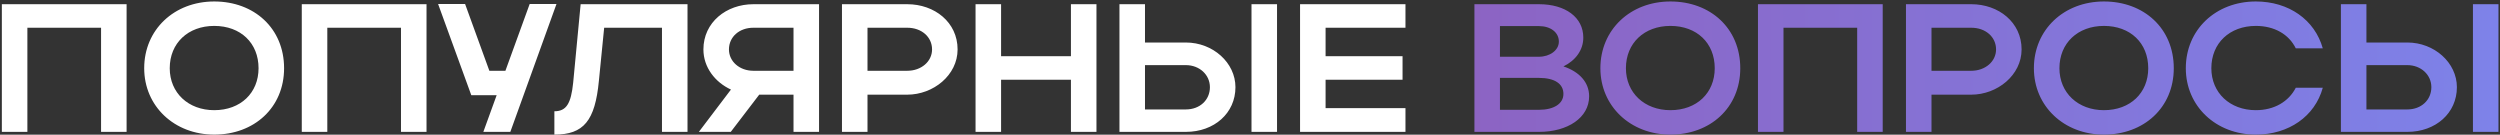 <?xml version="1.0" encoding="UTF-8"?> <svg xmlns="http://www.w3.org/2000/svg" width="891" height="48" viewBox="0 0 891 48" fill="none"><rect x="0" y="0" width="891" height="48" fill="#333333" stroke="none"/><path d="M0.659 1.5H45.118V47H36.019V9.885H9.759V47H0.659V1.5ZM51.393 24.315C51.393 10.6 62.053 0.525 76.353 0.525C90.588 0.525 101.248 10.08 101.248 24.315C101.248 38.355 90.588 47.975 76.353 47.975C62.118 47.975 51.393 37.835 51.393 24.315ZM60.493 24.315C60.493 33.09 67.123 39.265 76.353 39.265C85.778 39.265 92.148 33.09 92.148 24.315C92.148 15.345 85.778 9.235 76.353 9.235C67.058 9.235 60.493 15.345 60.493 24.315ZM107.553 1.5H152.013V47H142.913V9.885H116.653V47H107.553V1.5ZM181.882 47H172.262L177.007 33.935H167.972L156.142 1.435H165.762L174.407 25.225H180.127L188.772 1.435H198.327L181.882 47ZM204.274 29.515L206.939 1.5H245.029V47H235.929V9.885H215.324L213.439 28.865C212.074 43.035 208.044 47.975 197.579 47.975V39.655C201.869 39.655 203.494 36.925 204.274 29.515ZM260.447 47H249.072L260.512 31.92C254.857 29.32 250.697 23.99 250.697 17.62C250.697 7.935 258.887 1.5 268.507 1.5H291.907V47H282.807V33.74H270.587L260.447 47ZM259.797 17.62C259.797 21.91 263.567 25.225 268.507 25.225H282.807V9.885H268.507C263.502 9.885 259.797 13.135 259.797 17.62ZM300.077 47V1.5H323.347C333.097 1.5 341.287 7.935 341.287 17.62C341.287 26.785 332.642 33.74 323.347 33.74H309.177V47H300.077ZM332.187 17.62C332.187 13.135 328.417 9.885 323.347 9.885H309.177V25.225H323.347C328.352 25.225 332.187 21.91 332.187 17.62ZM347.685 47V1.5H356.785V20.025H381.68V1.5H390.78V47H381.68V28.41H356.785V47H347.685ZM398.974 1.5H408.074V15.15H422.634C432.319 15.15 440.314 22.365 440.314 31.075C440.314 40.305 432.774 47 422.634 47H398.974V1.5ZM446.034 1.5H455.134V47H446.034V1.5ZM431.214 31.075C431.214 26.655 427.509 23.21 422.634 23.21H408.074V39.005H422.634C427.639 39.005 431.214 35.625 431.214 31.075ZM463.339 47V1.5H500.909V9.885H472.439V20.025H499.869V28.41H472.439V38.55H500.909V47H463.339Z" fill="white"></path><path d="M525.483 47V1.5H548.493C557.918 1.5 564.288 6.18 564.288 13.395C564.288 17.88 561.493 21.585 557.203 23.665C562.858 25.55 566.368 29.32 566.368 34.325C566.368 41.93 558.763 47 548.493 47H525.483ZM555.578 14.825C555.578 11.51 552.588 9.3 548.493 9.3H534.583V20.22H548.493C552.328 20.22 555.578 17.945 555.578 14.825ZM557.203 33.48C557.203 29.775 553.953 27.76 548.493 27.76H534.583V39.135H548.493C553.758 39.135 557.203 36.99 557.203 33.48ZM570.377 24.315C570.377 10.6 581.037 0.525 595.337 0.525C609.572 0.525 620.232 10.08 620.232 24.315C620.232 38.355 609.572 47.975 595.337 47.975C581.102 47.975 570.377 37.835 570.377 24.315ZM579.477 24.315C579.477 33.09 586.107 39.265 595.337 39.265C604.762 39.265 611.132 33.09 611.132 24.315C611.132 15.345 604.762 9.235 595.337 9.235C586.042 9.235 579.477 15.345 579.477 24.315ZM626.537 1.5H670.997V47H661.897V9.885H635.637V47H626.537V1.5ZM679.286 47V1.5H702.556C712.306 1.5 720.496 7.935 720.496 17.62C720.496 26.785 711.851 33.74 702.556 33.74H688.386V47H679.286ZM711.396 17.62C711.396 13.135 707.626 9.885 702.556 9.885H688.386V25.225H702.556C707.561 25.225 711.396 21.91 711.396 17.62ZM724.879 24.315C724.879 10.6 735.539 0.525 749.839 0.525C764.074 0.525 774.734 10.08 774.734 24.315C774.734 38.355 764.074 47.975 749.839 47.975C735.604 47.975 724.879 37.835 724.879 24.315ZM733.979 24.315C733.979 33.09 740.609 39.265 749.839 39.265C759.264 39.265 765.634 33.09 765.634 24.315C765.634 15.345 759.264 9.235 749.839 9.235C740.544 9.235 733.979 15.345 733.979 24.315ZM788.124 24.315C788.124 33.09 794.754 39.265 803.984 39.265C810.549 39.265 815.684 36.21 818.219 31.27H827.839C825.044 41.475 815.684 47.975 803.984 47.975C789.749 47.975 779.024 37.835 779.024 24.315C779.024 10.6 789.684 0.525 803.984 0.525C815.684 0.525 824.979 7.025 827.839 17.23H818.219C815.749 12.225 810.614 9.235 803.984 9.235C794.689 9.235 788.124 15.345 788.124 24.315ZM834.296 1.5H843.396V15.15H857.956C867.641 15.15 875.636 22.365 875.636 31.075C875.636 40.305 868.096 47 857.956 47H834.296V1.5ZM881.356 1.5H890.456V47H881.356V1.5ZM866.536 31.075C866.536 26.655 862.831 23.21 857.956 23.21H843.396V39.005H857.956C862.961 39.005 866.536 35.625 866.536 31.075Z" fill="url(#paint0_linear_124_49)"></path><defs><linearGradient id="paint0_linear_124_49" x1="-10" y1="23.5" x2="901" y2="23.5" gradientUnits="userSpaceOnUse"><stop stop-color="#A1378C"></stop><stop offset="1" stop-color="#7D83EA"></stop></linearGradient></defs></svg> 